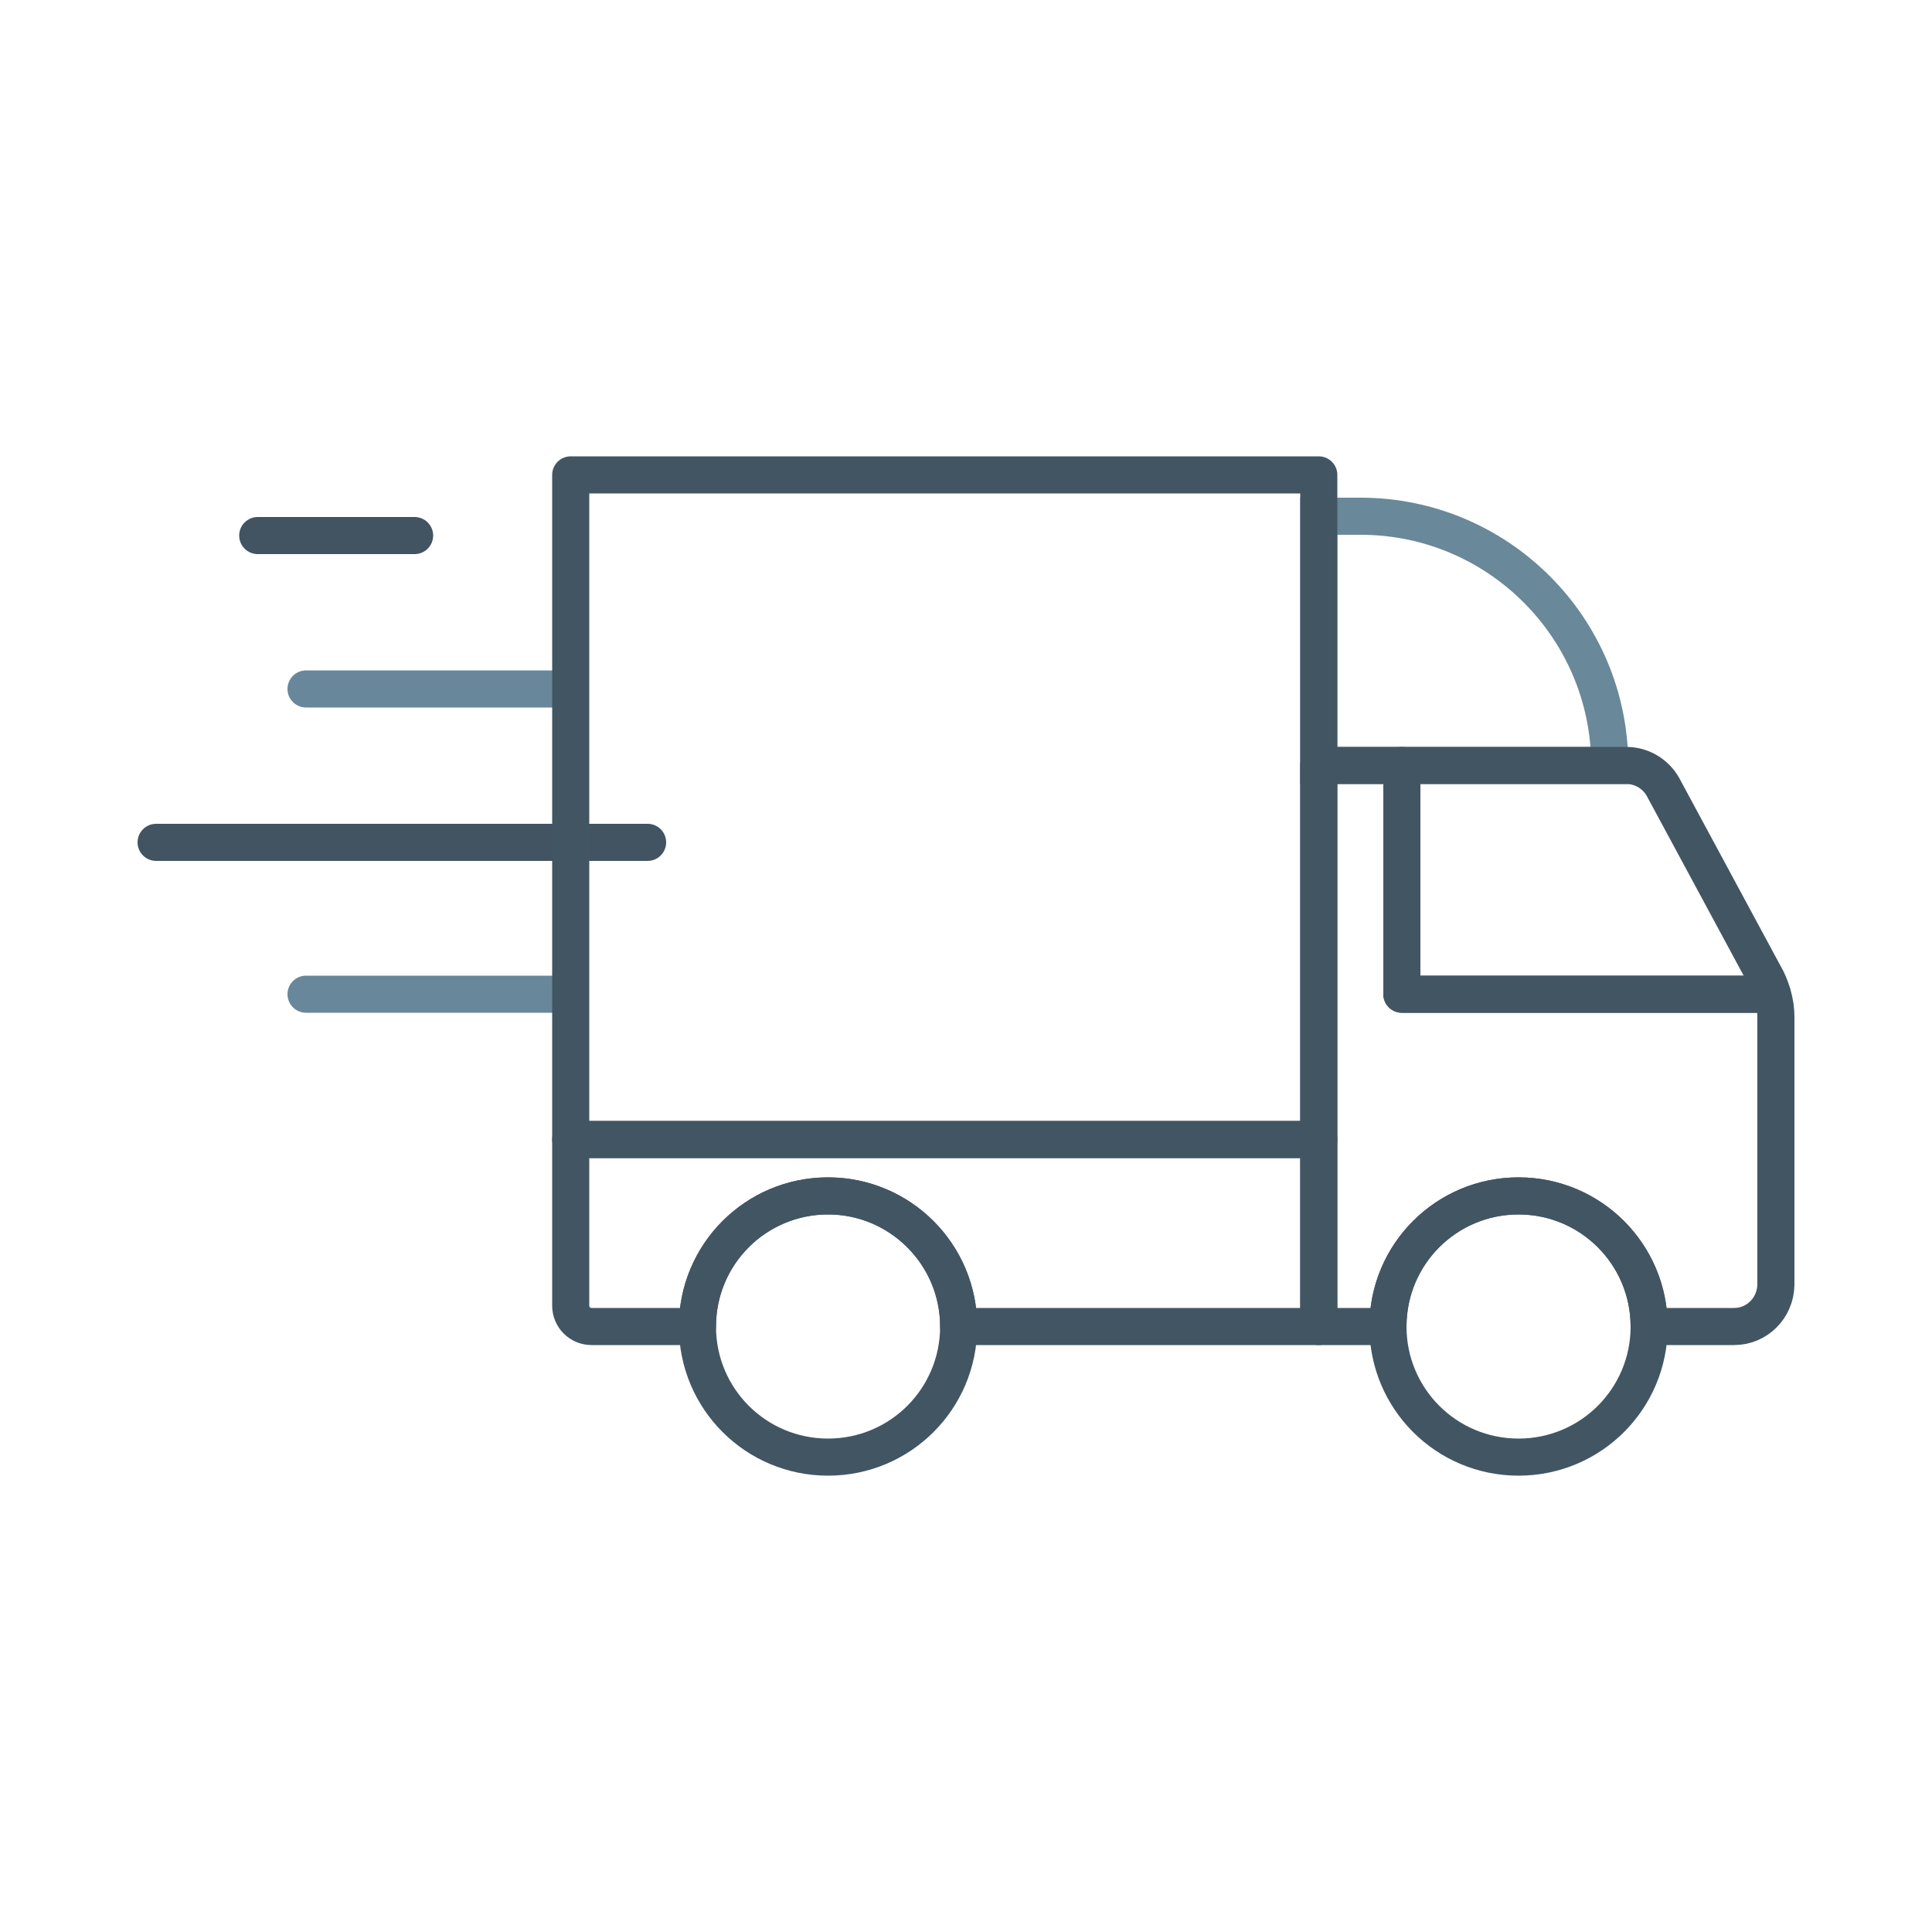 <?xml version="1.0" encoding="utf-8"?>
<!-- Generator: Adobe Illustrator 23.1.1, SVG Export Plug-In . SVG Version: 6.00 Build 0)  -->
<svg version="1.1" id="Ebene_1" xmlns="http://www.w3.org/2000/svg" xmlns:xlink="http://www.w3.org/1999/xlink" x="0px" y="0px"
	 viewBox="0 0 500 500" style="enable-background:new 0 0 500 500;" xml:space="preserve">
<style type="text/css">
	.st0{fill-opacity:0;stroke:#69879A;stroke-width:9.6;stroke-linecap:round;stroke-linejoin:round;stroke-miterlimit:3.84;}
	.st1{fill-opacity:0;stroke:#425462;stroke-width:9.6;stroke-linecap:round;stroke-linejoin:round;stroke-miterlimit:3.84;}
	.st2{fill-opacity:0;stroke:#425563;stroke-width:9.6;stroke-linecap:round;stroke-linejoin:round;stroke-miterlimit:3.84;}
	.st3{fill-opacity:0;stroke:#69889A;stroke-width:9.6;stroke-miterlimit:9.6;}
</style>
<g>
	<g>
		<path class="st0" d="M79.2,257.3h67.7"/>
		<path class="st1" d="M40.4,218h127.2"/>
		<path class="st0" d="M79.2,178.3h67.7"/>
		<path class="st1" d="M66.7,138.6h40.6"/>
	</g>
	<g>
		<path class="st2" d="M248.1,343.3c0,18.7-15.1,33.8-33.8,33.8c-18.7,0-33.8-15.1-33.8-33.8c0-18.7,15.1-33.8,33.8-33.8
			C232.9,309.5,248.1,324.7,248.1,343.3z"/>
		<path class="st2" d="M426.8,343.3c0,18.7-15.1,33.8-33.8,33.8c-18.7,0-33.8-15.1-33.8-33.8c0-18.7,15.1-33.8,33.8-33.8
			C411.7,309.5,426.8,324.7,426.8,343.3z"/>
		<path class="st3" d="M416.6,198.1h-75.3v-64.5h10.8C387.7,133.6,416.6,162.5,416.6,198.1z"/>
		<path class="st2" d="M341.3,133.6v64.5v96.8H147.7V122.9h193.6V133.6z"/>
		<path class="st2" d="M458.7,257.3h-95.9v-59.2h58.1c4,0,7.6,2.2,9.5,5.6l26.1,48.4C457.5,253.8,458.2,255.5,458.7,257.3z"/>
		<path class="st2" d="M458.7,257.3h-95.9v-59.2h-21.5v145.2h17.9c0-18.7,15.1-33.8,33.8-33.8c18.7,0,33.8,15.1,33.8,33.8h22
			c5.9,0,10.7-4.8,10.8-10.8v-69.3C459.6,261.2,459.3,259.2,458.7,257.3z"/>
		<path class="st2" d="M147.7,294.9v43c0,3,2.4,5.4,5.4,5.4h16.1h11.3c0-18.7,15.1-33.8,33.8-33.8c18.7,0,33.8,15.1,33.8,33.8h93.2
			v-48.4H147.7z"/>
	</g>
</g>
</svg>
